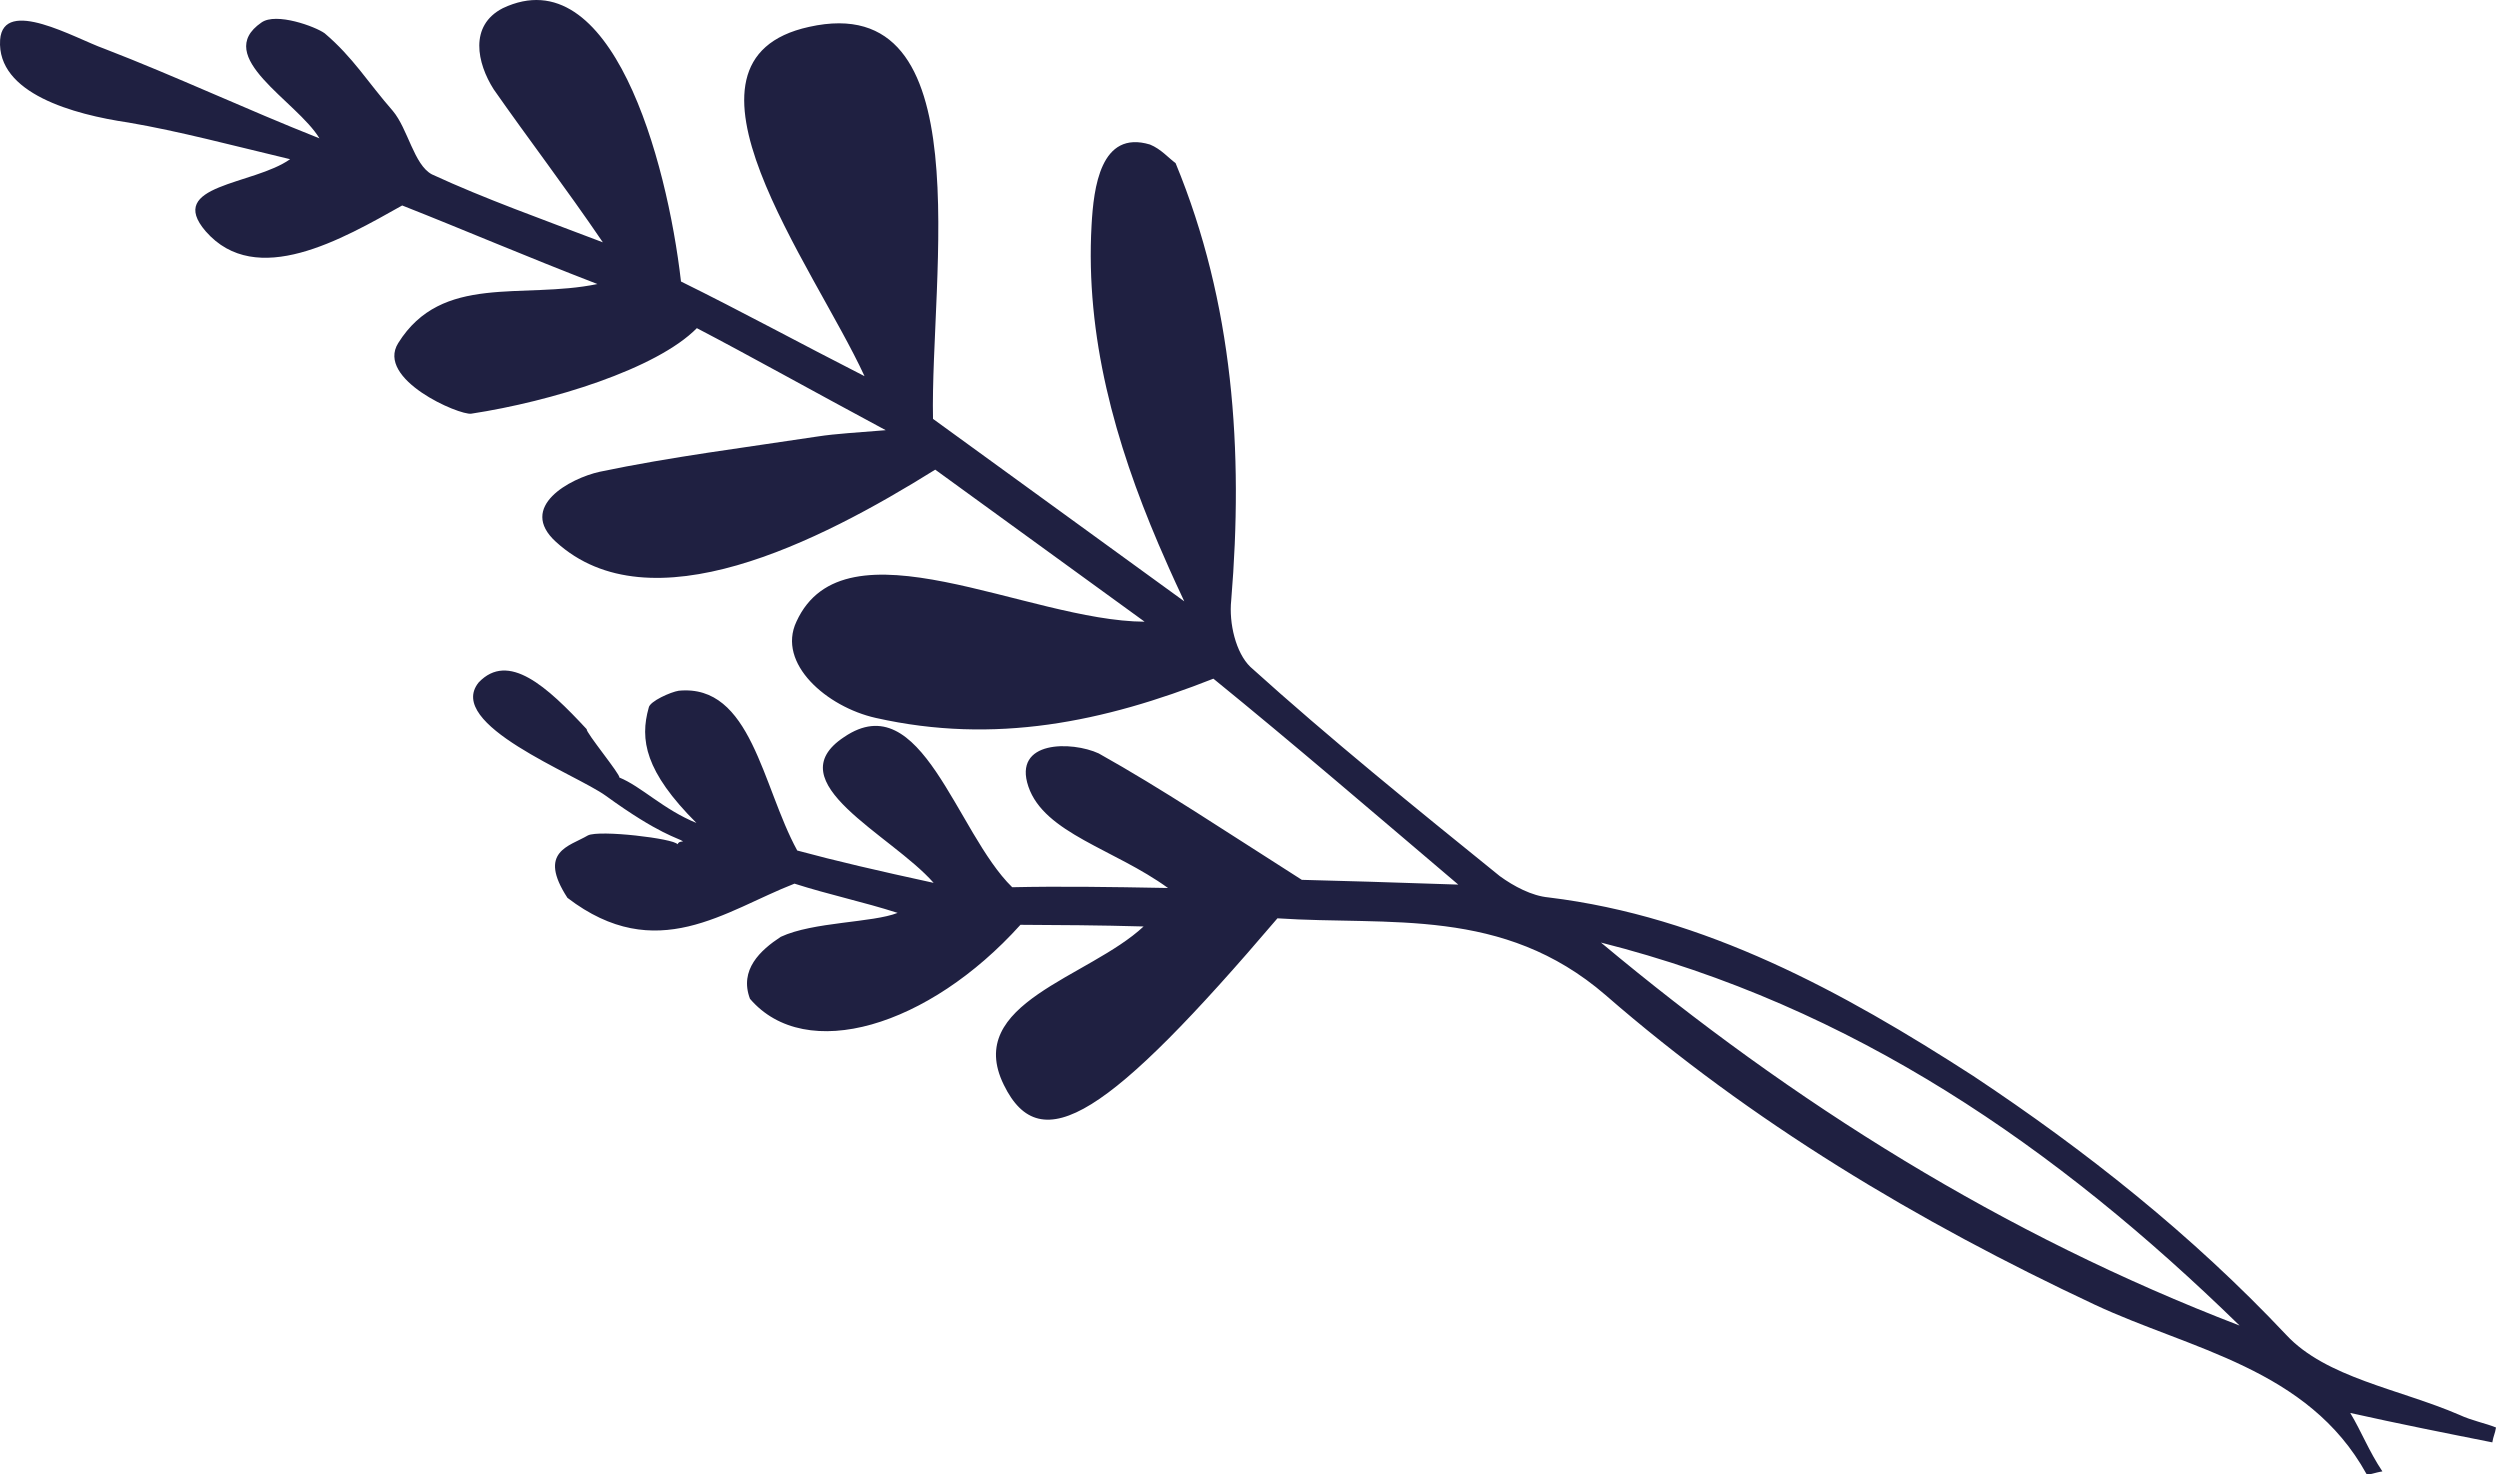 <?xml version="1.0" encoding="UTF-8"?> <svg xmlns="http://www.w3.org/2000/svg" width="468" height="276" viewBox="0 0 468 276" fill="none"> <path d="M168.036 170.892C161.56 168.818 155.206 167.491 148.73 165.418C135.757 170.458 122.896 180.84 106.224 168.075C100.573 159.37 106.557 158.457 110.051 156.393C112.173 155.304 126.252 156.983 126.811 158.046C127.123 157.615 127.123 157.615 127.871 157.501C127 156.869 123.45 156.262 113.433 148.988C107.771 144.877 83.239 135.607 89.613 127.746C95.172 121.923 102.386 128.477 109.846 136.523C109.534 136.954 116.246 145.115 115.933 145.545C120.042 147.214 124.208 151.554 130.372 154.058C120.734 144.43 119.75 138.457 121.446 132.458C121.636 131.28 125.566 129.533 127.062 129.305C140.65 127.997 142.663 147.208 149.242 159.216C156.467 161.176 164.439 163.021 174.779 165.271C166.76 156.161 145.22 146.435 158.014 137.977C172.493 128.114 178.975 155.828 189.484 166.089C198.271 165.897 207.493 166.02 218.648 166.232C208.631 158.958 195.489 155.988 192.517 147.256C189.545 138.525 200.699 138.737 205.679 141.039C217.505 147.654 229.141 155.447 243.702 164.706C250.245 164.856 260.651 165.182 272.989 165.596C256.942 151.971 242.201 139.294 227.147 127.048C206.627 135.153 186.24 139.412 163.942 134.394C154.786 132.346 145.394 124.212 149.088 116.377C158.106 96.631 192.399 116.275 214.272 116.383C200.335 106.262 187.705 97.091 175.075 87.919C153.172 101.594 121.667 117.498 104.067 101.431C96.853 94.877 106.71 89.546 112.259 88.317C125.601 85.516 139.502 83.778 152.967 81.724C156.707 81.153 160.135 81.013 165.807 80.531C151.927 73.081 140.101 66.465 130.453 61.431C122.896 69.09 103.19 75.158 88.229 77.44C85.985 77.783 70.296 70.991 74.549 64.219C82.742 51.105 97.749 56.087 111.839 53.172C98.328 47.962 87.184 43.156 75.292 38.464C64.061 44.77 47.962 54.115 38.514 43.31C30.931 34.516 47.445 34.676 54.31 29.801C43.535 27.235 33.508 24.555 24.04 22.938C13.823 21.435 -0.626 17.516 0.02 7.467C0.599 -0.658 14.166 7.223 19.459 9.094C32.97 14.305 45.856 20.375 59.803 25.902C55.581 18.892 39.646 10.607 48.946 4.213C51.692 2.263 59.039 4.97 60.781 6.235C66.13 10.776 68.8 15.344 73.524 20.747C76.383 24.138 77.49 30.858 80.851 32.641C90.811 37.245 101.397 40.988 112.853 45.363C105.772 34.962 98.938 26.055 92.415 16.717C89.31 11.833 87.768 4.797 94.131 1.53C114.406 -8.07 124.853 29.755 127.482 52.699C138.748 58.252 149.703 64.235 161.841 70.42C152.29 49.68 122.962 11.291 151.455 5.031C184 -2.23 174.097 51.711 174.66 78.415C189.032 88.851 204.711 100.237 221.696 112.571C219.339 107.573 218.099 104.7 216.859 101.828C208.738 82.784 203.173 62.966 204.342 42.122C204.731 35.174 206.002 24.264 215.28 27.058C217.335 27.893 218.765 29.588 220.071 30.537C230.918 56.82 232.788 84.472 230.483 112.379C230.037 116.656 231.333 122.199 234.069 124.843C248.933 138.267 264.858 151.146 280.782 164.025C283.395 165.922 286.756 167.706 289.872 167.996C319.215 171.556 344.92 185.622 369.376 201.409C390.47 215.412 410.314 231.138 427.97 249.876C435.43 257.922 449.198 260.032 460.342 264.838C462.832 265.989 465.199 266.393 467.253 267.228C467.064 268.405 466.751 268.835 466.562 270.012C457.841 268.281 449.121 266.55 439.965 264.502C442.076 268.007 443.439 271.626 445.985 275.447C444.489 275.676 443.429 276.22 442.993 275.904C432.069 256.139 410.017 252.614 392.151 244.242C358.908 228.647 327.854 210.039 300.549 186.267C281.33 169.681 260.072 173.307 239.137 171.909C207.647 208.86 194.853 217.318 187.906 203.069C180.399 187.758 203.779 183.043 214.082 173.435C205.608 173.197 198.317 173.161 191.026 173.125C173.846 192.202 150.836 199.157 140.394 186.973C138.35 181.544 142.346 177.873 146.153 175.378C152.204 172.542 163.358 172.754 168.036 170.892C168.784 170.778 169.22 171.094 168.036 170.892C169.532 170.664 168.784 170.778 168.036 170.892ZM419.25 248.144C384.988 214.718 346.908 188.38 299.699 176.447C335.713 206.544 375.043 231.161 419.25 248.144Z" fill="#1F2041"></path> </svg> 